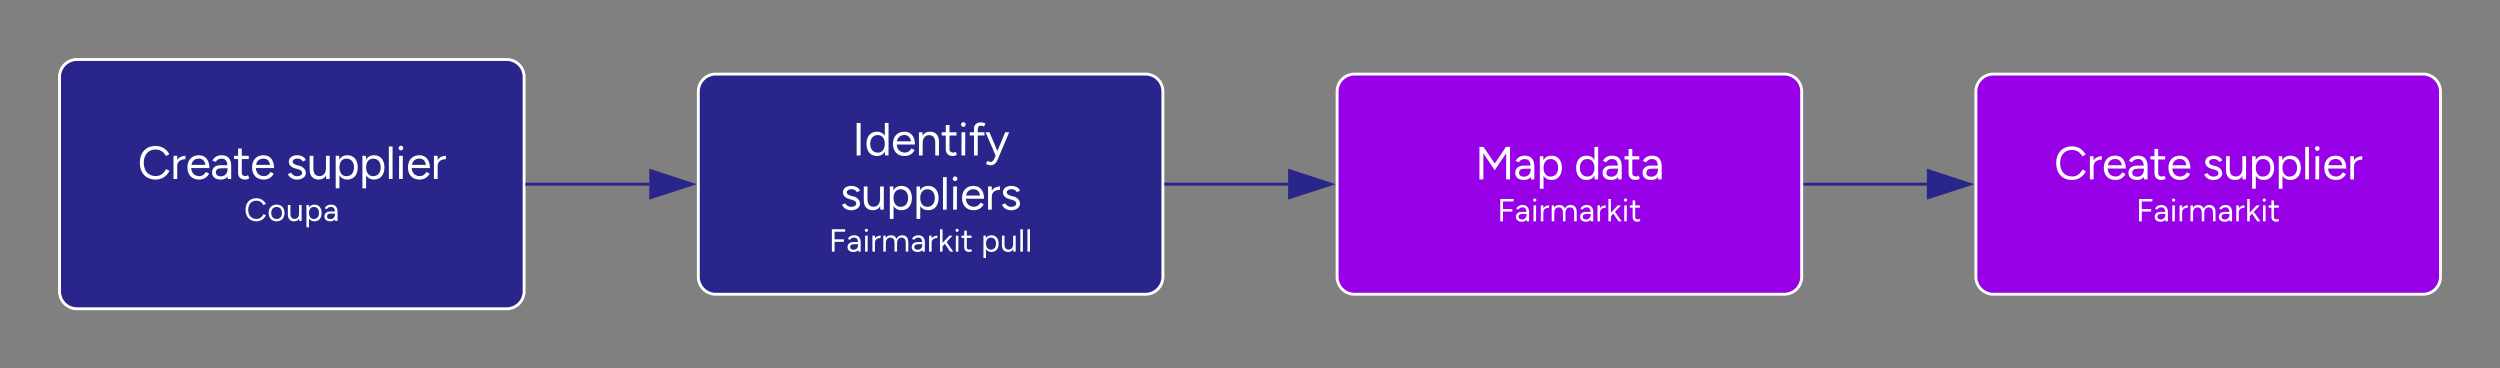 <svg xmlns="http://www.w3.org/2000/svg" xmlns:xlink="http://www.w3.org/1999/xlink" xmlns:lucid="lucid" width="861" height="126.85"><rect width="100%" height="100%" fill="#808080" stroke="none"/><g transform="translate(-99.5 -98.664)" lucid:page-tab-id="VDRI3~x1Egbp"><path d="M120 125.16a6 6 0 0 1 6-6h148a6 6 0 0 1 6 6V199a6 6 0 0 1-6 6H126a6 6 0 0 1-6-6z" stroke="#fff" fill="#2a258a"/><use xlink:href="#a" transform="matrix(1,0,0,1,125,124.164) translate(21.917 36.153)"/><use xlink:href="#b" transform="matrix(1,0,0,1,125,124.164) translate(72.986 36.153)"/><use xlink:href="#c" transform="matrix(1,0,0,1,125,124.164) translate(58.556 50.597)"/><path d="M281 162.1h42.12" stroke="#2a258a" fill="none"/><path d="M281 162.6h-.5v-1h.5z" stroke="#2a258a" stroke-width=".05" fill="#2a258a"/><path d="M337.88 162.1l-14.26 4.62v-9.27z" stroke="#2a258a" fill="#2a258a"/><path d="M780 130.18a6 6 0 0 1 6-6h148a6 6 0 0 1 6 6V194a6 6 0 0 1-6 6H786a6 6 0 0 1-6-6z" stroke="#fff" fill="#9800e7"/><use xlink:href="#a" transform="matrix(1,0,0,1,785,129.178) translate(21.917 31.278)"/><use xlink:href="#b" transform="matrix(1,0,0,1,785,129.178) translate(72.986 31.278)"/><use xlink:href="#d" transform="matrix(1,0,0,1,785,129.178) translate(50.172 45.722)"/><path d="M721 162.1h42.12" stroke="#2a258a" fill="none"/><path d="M721 162.6h-.5v-1h.5z" stroke="#2a258a" stroke-width=".05" fill="#2a258a"/><path d="M777.88 162.1l-14.26 4.62v-9.27z" stroke="#2a258a" fill="#2a258a"/><path d="M340 130.18a6 6 0 0 1 6-6h148a6 6 0 0 1 6 6V194a6 6 0 0 1-6 6H346a6 6 0 0 1-6-6z" stroke="#fff" fill="#2a258a"/><use xlink:href="#e" transform="matrix(1,0,0,1,345,129.178) translate(48.042 23.028)"/><use xlink:href="#f" transform="matrix(1,0,0,1,345,129.178) translate(43.827 41.694)"/><use xlink:href="#g" transform="matrix(1,0,0,1,345,129.178) translate(39.972 56.139)"/><use xlink:href="#h" transform="matrix(1,0,0,1,345,129.178) translate(92.372 56.139)"/><path d="M560 130.18a6 6 0 0 1 6-6h148a6 6 0 0 1 6 6V194a6 6 0 0 1-6 6H566a6 6 0 0 1-6-6z" stroke="#fff" fill="#9800e7"/><g><use xlink:href="#i" transform="matrix(1,0,0,1,565,129.178) translate(42.528 31.278)"/><use xlink:href="#j" transform="matrix(1,0,0,1,565,129.178) translate(76.657 31.278)"/><use xlink:href="#d" transform="matrix(1,0,0,1,565,129.178) translate(50.172 45.722)"/></g><path d="M501 162.1h42.12" stroke="#2a258a" fill="none"/><path d="M501 162.6h-.5v-1h.5z" stroke="#2a258a" stroke-width=".05" fill="#2a258a"/><path d="M557.88 162.1l-14.26 4.62v-9.27z" stroke="#2a258a" fill="#2a258a"/><defs><path fill="#fff" d="M685-177C633-73 536 12 388 12 174 12 46-134 46-350c0-215 127-362 339-362 145 0 245 79 296 179l-73 37c-39-77-113-139-223-139-162 0-254 118-254 285 0 168 93 287 257 287 113 0 183-71 223-151" id="k"/><path fill="#fff" d="M327-427c-101 3-177 45-177 152l-36 4c1-144 79-223 213-231v75zM70 0v-500h80V0H70" id="l"/><path fill="#fff" d="M508-117C470-42 400 12 289 12 134 12 41-93 41-250c0-156 92-262 246-262s226 117 228 277h-80c-1-116-39-205-149-205-109 0-163 78-164 191 2 112 63 182 171 187 74 0 119-41 145-90zM94-235l1-69h371v69H94" id="m"/><path fill="#fff" d="M247-512c147 1 207 91 206 241L452 0h-74c-27-160 58-440-132-439-64 1-102 26-126 70l-72-29c38-66 96-114 199-114zm175 301c1 130-66 224-194 223C120 13 41-39 41-141c0-107 79-158 192-157h143v67H251c-81 0-125 20-129 89 1 57 48 85 110 84 90-3 139-62 141-153h49" id="n"/><path fill="#fff" d="M348-18c-30 19-50 29-90 30-95 1-153-52-153-145v-523h80v515c-9 74 85 102 132 58zM18-429v-71h317v71H18" id="o"/><g id="a"><use transform="matrix(0.016,0,0,0.016,0,0)" xlink:href="#k"/><use transform="matrix(0.016,0,0,0.016,11.216,0)" xlink:href="#l"/><use transform="matrix(0.016,0,0,0.016,16.473,0)" xlink:href="#m"/><use transform="matrix(0.016,0,0,0.016,24.967,0)" xlink:href="#n"/><use transform="matrix(0.016,0,0,0.016,32.9,0)" xlink:href="#o"/><use transform="matrix(0.016,0,0,0.016,38.733,0)" xlink:href="#m"/></g><path fill="#fff" d="M411-198C505-11 210 83 80-48c-18-18-31-38-39-59l70-29c20 41 68 76 126 76 54 0 111-21 111-71-3-69-81-77-141-94-73-21-139-60-144-137-18-190 320-193 365-45l-70 31c-16-82-216-94-214 10 19 83 163 63 217 114 22 16 39 34 50 54" id="p"/><path fill="#fff" d="M413 0c-10-158-3-334-5-500h80V0h-75zM57-214v-286h80v256zm390-27C445-96 392 12 252 12 122 12 53-73 57-214l80-30c-1 113 30 179 133 181 94-1 139-77 138-178h39" id="q"/><path fill="#fff" d="M75 200v-700h75c11 224 2 468 5 700H75zm475-450c0 152-78 262-226 262-143 0-210-114-210-262 0-149 67-262 210-262 148 0 226 110 226 262zm-395 0c0 105 50 189 151 189 105 0 163-81 163-189 0-109-56-189-162-189-101 0-152 83-152 189" id="r"/><path fill="#fff" d="M70 0v-700h80V0H70" id="s"/><path fill="#fff" d="M75 0l2-500h80L155 0H75zm91-666c1 26-23 51-50 50-26 1-51-24-50-50-1-27 24-51 50-50 27-1 51 23 50 50" id="t"/><g id="b"><use transform="matrix(0.016,0,0,0.016,0,0)" xlink:href="#p"/><use transform="matrix(0.016,0,0,0.016,7.249,0)" xlink:href="#q"/><use transform="matrix(0.016,0,0,0.016,15.929,0)" xlink:href="#r"/><use transform="matrix(0.016,0,0,0.016,25.122,0)" xlink:href="#r"/><use transform="matrix(0.016,0,0,0.016,34.316,0)" xlink:href="#s"/><use transform="matrix(0.016,0,0,0.016,37.738,0)" xlink:href="#t"/><use transform="matrix(0.016,0,0,0.016,41.347,0)" xlink:href="#m"/><use transform="matrix(0.016,0,0,0.016,49.84,0)" xlink:href="#l"/></g><path fill="#fff" d="M539-250c0 157-93 262-248 262C135 12 41-93 41-250s93-262 248-262c157 0 250 104 250 262zm-417 0c0 110 61 188 169 188s167-78 167-188c0-111-61-188-169-188-107 0-167 78-167 188" id="u"/><g id="c"><use transform="matrix(0.011,0,0,0.011,0,0)" xlink:href="#k"/><use transform="matrix(0.011,0,0,0.011,8.011,0)" xlink:href="#u"/><use transform="matrix(0.011,0,0,0.011,14.456,0)" xlink:href="#q"/><use transform="matrix(0.011,0,0,0.011,20.656,0)" xlink:href="#r"/><use transform="matrix(0.011,0,0,0.011,27.222,0)" xlink:href="#n"/></g><path fill="#fff" d="M93 0v-700h85V0H93zm77-307v-77h300v77H170zm0-316v-77h339v77H170" id="v"/><path fill="#fff" d="M70 0v-500h75c10 158 3 334 5 500H70zm351 0v-256l80-30V0h-80zm352 0v-256l80-30V0h-80zM111-259c2-145 55-253 195-253 130 0 199 85 195 226l-80 30c1-113-29-179-132-181-96 1-140 75-139 178h-39zm351 0c2-146 55-253 196-253 130 0 197 85 195 226l-80 30c1-113-30-179-133-181-96 1-140 75-139 178h-39" id="w"/><path fill="#fff" d="M148-161l-51-55 266-284h101zM70 0v-700h80V0H70zm315 0L195-287l52-56L484 0h-99" id="x"/><g id="d"><use transform="matrix(0.011,0,0,0.011,0,0)" xlink:href="#v"/><use transform="matrix(0.011,0,0,0.011,5.967,0)" xlink:href="#n"/><use transform="matrix(0.011,0,0,0.011,11.633,0)" xlink:href="#t"/><use transform="matrix(0.011,0,0,0.011,14.211,0)" xlink:href="#l"/><use transform="matrix(0.011,0,0,0.011,17.967,0)" xlink:href="#w"/><use transform="matrix(0.011,0,0,0.011,28.067,0)" xlink:href="#n"/><use transform="matrix(0.011,0,0,0.011,33.733,0)" xlink:href="#l"/><use transform="matrix(0.011,0,0,0.011,37.489,0)" xlink:href="#x"/><use transform="matrix(0.011,0,0,0.011,42.878,0)" xlink:href="#t"/><use transform="matrix(0.011,0,0,0.011,45.456,0)" xlink:href="#o"/></g><path fill="#fff" d="M93 0v-700h85V0H93" id="y"/><path fill="#fff" d="M440 0c-9-226-2-468-4-700h80V0h-76zm37-250c0 148-67 262-210 262C119 12 41-98 41-250s78-262 226-262c143 0 210 114 210 262zm-355 0c0 108 57 189 163 189 101 0 151-84 151-189s-50-189-152-189c-105 0-162 81-162 189" id="z"/><path fill="#fff" d="M70 0v-500h75c10 158 3 334 5 500H70zm351 0v-256l80-30V0h-80zM111-259c2-145 55-253 195-253 130 0 199 85 195 226l-80 30c1-113-29-179-132-181-96 1-140 75-139 178h-39" id="A"/><path fill="#fff" d="M270-643c-52 1-70 35-70 92V0h-80v-557c-16-144 131-191 246-130l-30 63c-24-9-41-17-66-19zM28-431v-69h317v69H28" id="B"/><path fill="#fff" d="M48 118c34 16 82 35 112 6 44-42 62-118 87-178l185-446h86L278 70c-33 84-85 166-207 134-17-5-34-11-53-19zM225 0L9-500h85C164-333 233-165 304 0h-79" id="C"/><g id="e"><use transform="matrix(0.016,0,0,0.016,0,0)" xlink:href="#y"/><use transform="matrix(0.016,0,0,0.016,4.216,0)" xlink:href="#z"/><use transform="matrix(0.016,0,0,0.016,13.331,0)" xlink:href="#m"/><use transform="matrix(0.016,0,0,0.016,21.824,0)" xlink:href="#A"/><use transform="matrix(0.016,0,0,0.016,30.504,0)" xlink:href="#o"/><use transform="matrix(0.016,0,0,0.016,36.384,0)" xlink:href="#t"/><use transform="matrix(0.016,0,0,0.016,39.993,0)" xlink:href="#B"/><use transform="matrix(0.016,0,0,0.016,45.733,0)" xlink:href="#C"/></g><g id="f"><use transform="matrix(0.016,0,0,0.016,0,0)" xlink:href="#p"/><use transform="matrix(0.016,0,0,0.016,7.249,0)" xlink:href="#q"/><use transform="matrix(0.016,0,0,0.016,15.929,0)" xlink:href="#r"/><use transform="matrix(0.016,0,0,0.016,25.122,0)" xlink:href="#r"/><use transform="matrix(0.016,0,0,0.016,34.316,0)" xlink:href="#s"/><use transform="matrix(0.016,0,0,0.016,37.738,0)" xlink:href="#t"/><use transform="matrix(0.016,0,0,0.016,41.347,0)" xlink:href="#m"/><use transform="matrix(0.016,0,0,0.016,49.84,0)" xlink:href="#l"/><use transform="matrix(0.016,0,0,0.016,55.098,0)" xlink:href="#p"/></g><g id="g"><use transform="matrix(0.011,0,0,0.011,0,0)" xlink:href="#v"/><use transform="matrix(0.011,0,0,0.011,5.967,0)" xlink:href="#n"/><use transform="matrix(0.011,0,0,0.011,11.633,0)" xlink:href="#t"/><use transform="matrix(0.011,0,0,0.011,14.211,0)" xlink:href="#l"/><use transform="matrix(0.011,0,0,0.011,17.967,0)" xlink:href="#w"/><use transform="matrix(0.011,0,0,0.011,28.067,0)" xlink:href="#n"/><use transform="matrix(0.011,0,0,0.011,33.733,0)" xlink:href="#l"/><use transform="matrix(0.011,0,0,0.011,37.489,0)" xlink:href="#x"/><use transform="matrix(0.011,0,0,0.011,42.878,0)" xlink:href="#t"/><use transform="matrix(0.011,0,0,0.011,45.456,0)" xlink:href="#o"/></g><g id="h"><use transform="matrix(0.011,0,0,0.011,0,0)" xlink:href="#r"/><use transform="matrix(0.011,0,0,0.011,6.567,0)" xlink:href="#q"/><use transform="matrix(0.011,0,0,0.011,12.767,0)" xlink:href="#s"/><use transform="matrix(0.011,0,0,0.011,15.211,0)" xlink:href="#s"/></g><path fill="#fff" d="M423-199L107-666c23-13 48-24 74-34l283 419zM93 0v-700h85V0H93zm330-199l-41-82 283-419c26 10 50 20 73 33zM668 0v-700h84V0h-84" id="D"/><g id="i"><use transform="matrix(0.016,0,0,0.016,0,0)" xlink:href="#D"/><use transform="matrix(0.016,0,0,0.016,13.16,0)" xlink:href="#n"/><use transform="matrix(0.016,0,0,0.016,21.093,0)" xlink:href="#r"/></g><g id="j"><use transform="matrix(0.016,0,0,0.016,0,0)" xlink:href="#z"/><use transform="matrix(0.016,0,0,0.016,9.116,0)" xlink:href="#n"/><use transform="matrix(0.016,0,0,0.016,17.049,0)" xlink:href="#o"/><use transform="matrix(0.016,0,0,0.016,22.882,0)" xlink:href="#n"/></g></defs></g></svg>